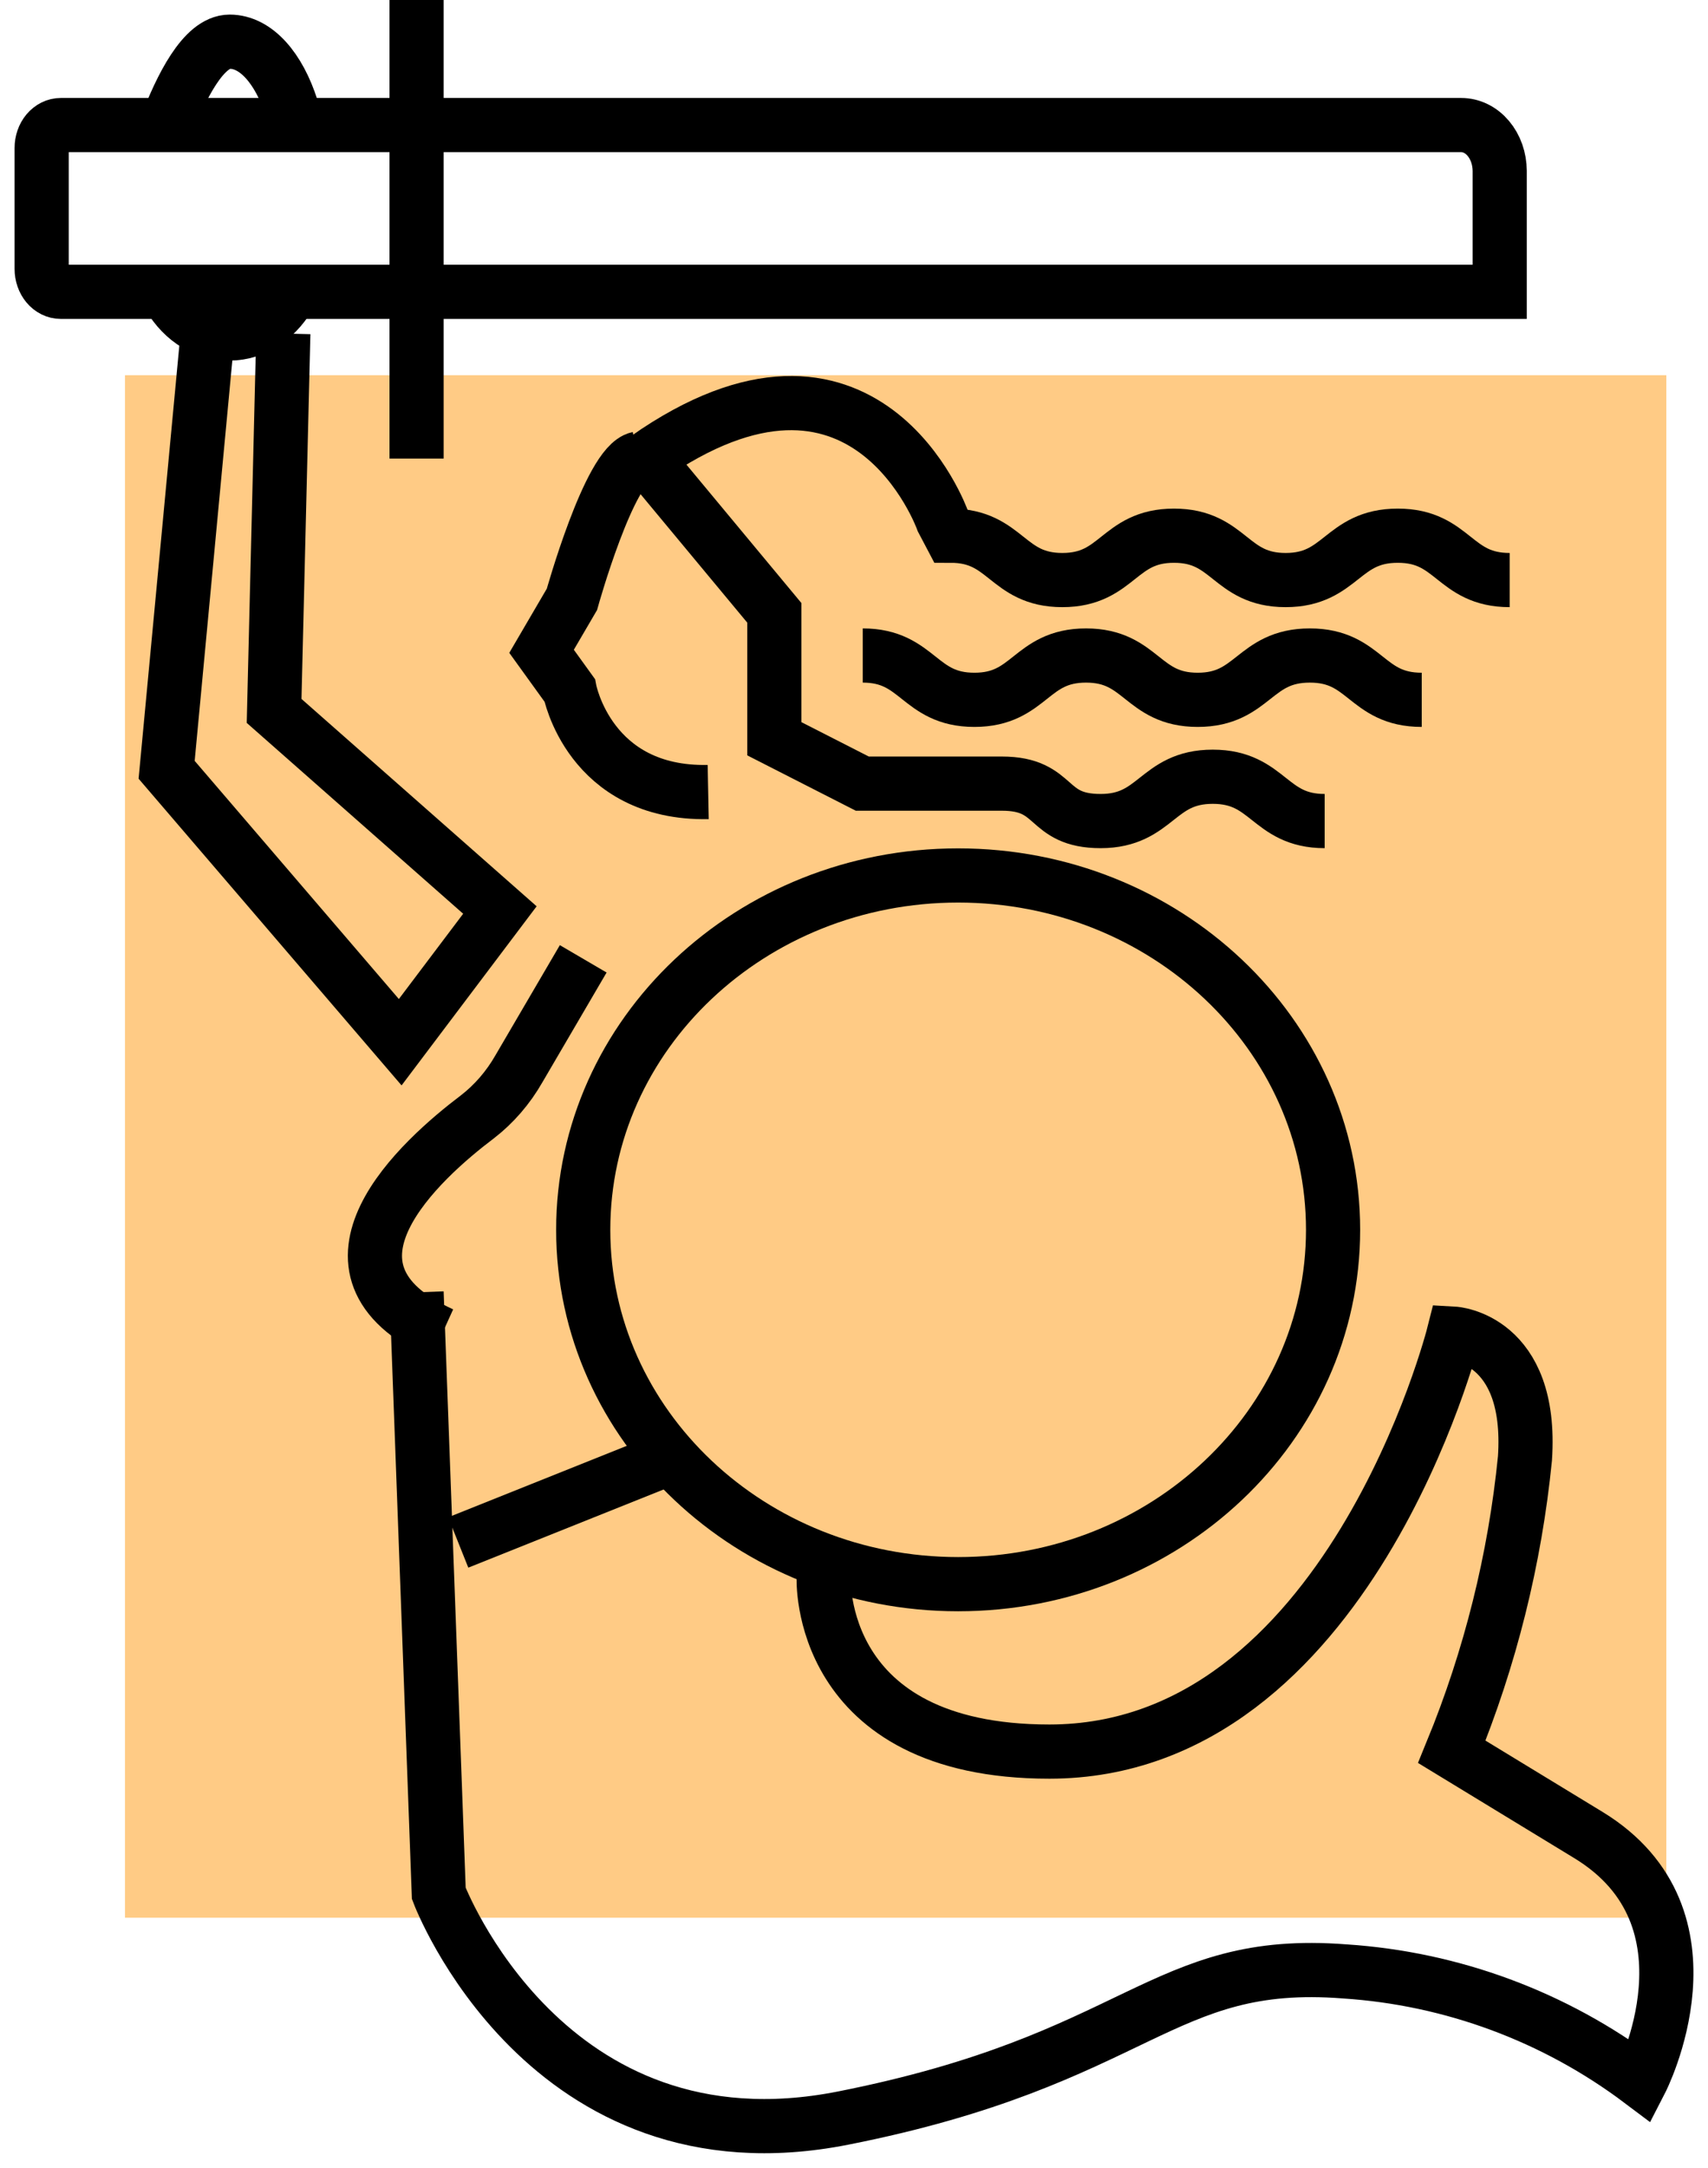 <svg xmlns="http://www.w3.org/2000/svg" width="41" height="52" viewBox="0 0 41 52" fill="none"><rect x="3" y="9" width="37" height="37" fill="#FFCB85"></rect><g clip-path="url(#clip0_880_1946)"><path d="M23 38C27.971 38 32 34.194 32 29.5C32 24.806 27.971 21 23 21C18.029 21 14 24.806 14 29.5C14 34.194 18.029 38 23 38Z" stroke="black" stroke-width="1.3" stroke-miterlimit="10"></path><path d="M1.459 3H35.076C35.32 3 35.554 3.115 35.727 3.321C35.901 3.527 35.998 3.806 36 4.098V7H1.459C1.399 7 1.339 6.986 1.283 6.958C1.228 6.931 1.177 6.89 1.134 6.839C1.092 6.788 1.058 6.728 1.035 6.661C1.012 6.595 1 6.523 1 6.451V3.549C1 3.403 1.048 3.264 1.134 3.161C1.221 3.058 1.337 3 1.459 3Z" stroke="black" stroke-width="1.3" stroke-miterlimit="10"></path><path d="M10 0V11" stroke="black" stroke-width="1.3" stroke-miterlimit="10"></path><path d="M6.801 8L6.58 17.053L12 21.829L9.607 25L4 18.465L4.985 8" stroke="black" stroke-width="1.3" stroke-miterlimit="10"></path><path d="M17 18.999C14.144 19.056 13.675 16.558 13.675 16.558L13 15.623L13.729 14.377C13.729 14.377 14.63 11.144 15.321 11" stroke="black" stroke-width="1.3" stroke-miterlimit="10"></path><path d="M10.609 32C7.166 30.437 10.117 27.804 11.458 26.791C11.858 26.483 12.199 26.089 12.459 25.633L14 23" stroke="black" stroke-width="1.3" stroke-miterlimit="10"></path><path d="M10 31L10.533 45.418C10.533 45.418 13.101 52.216 20.234 50.808C27.366 49.4 27.84 46.943 32.282 47.289C34.854 47.457 37.322 48.372 39.385 49.922C39.385 49.922 41.404 46.01 38.127 44.016L34.85 42.021C35.773 39.773 36.365 37.402 36.606 34.983C36.799 32.097 34.897 31.991 34.897 31.991C34.897 31.991 32.369 42.016 25.19 42.016C19.578 42.016 19.772 37.839 19.772 37.839" stroke="black" stroke-width="1.3" stroke-miterlimit="10"></path><path d="M11 37L16 35" stroke="black" stroke-width="1.3" stroke-miterlimit="10"></path><path d="M7 2.592C6.697 1.641 6.148 1 5.513 1C4.877 1 4.338 2.12 4 3" stroke="black" stroke-width="1.3" stroke-miterlimit="10"></path><path d="M4 7C4.305 7.597 4.85 8 5.5 8C6.15 8 6.675 7.597 7 7" stroke="black" stroke-width="1.3" stroke-miterlimit="10"></path><path d="M20.71 15.724C22.05 15.724 22.05 16.787 23.39 16.787C24.73 16.787 24.73 15.724 26.07 15.724C27.41 15.724 27.41 16.787 28.75 16.787C30.09 16.787 30.096 15.724 31.442 15.724C32.788 15.724 32.782 16.787 34.128 16.787" stroke="black" stroke-width="1.3" stroke-miterlimit="10"></path><path d="M31.798 19.695C30.458 19.695 30.458 18.632 29.112 18.632C27.766 18.632 27.766 19.695 26.42 19.695C25.074 19.695 25.4 18.797 24.049 18.797H20.699L18.588 17.721C18.588 16.511 18.588 14.701 18.588 14.701L15.511 10.999C20.782 7.304 22.626 12.48 22.626 12.48L22.821 12.85C24.161 12.85 24.161 13.914 25.501 13.914C26.841 13.914 26.841 12.85 28.181 12.85C29.521 12.85 29.521 13.914 30.861 13.914C32.201 13.914 32.207 12.85 33.553 12.85C34.899 12.85 34.893 13.914 36.239 13.914" stroke="black" stroke-width="1.3" stroke-miterlimit="10"></path></g><defs><clipPath id="clip0_880_1946"><rect width="41" height="52" fill="white"></rect></clipPath></defs></svg>
